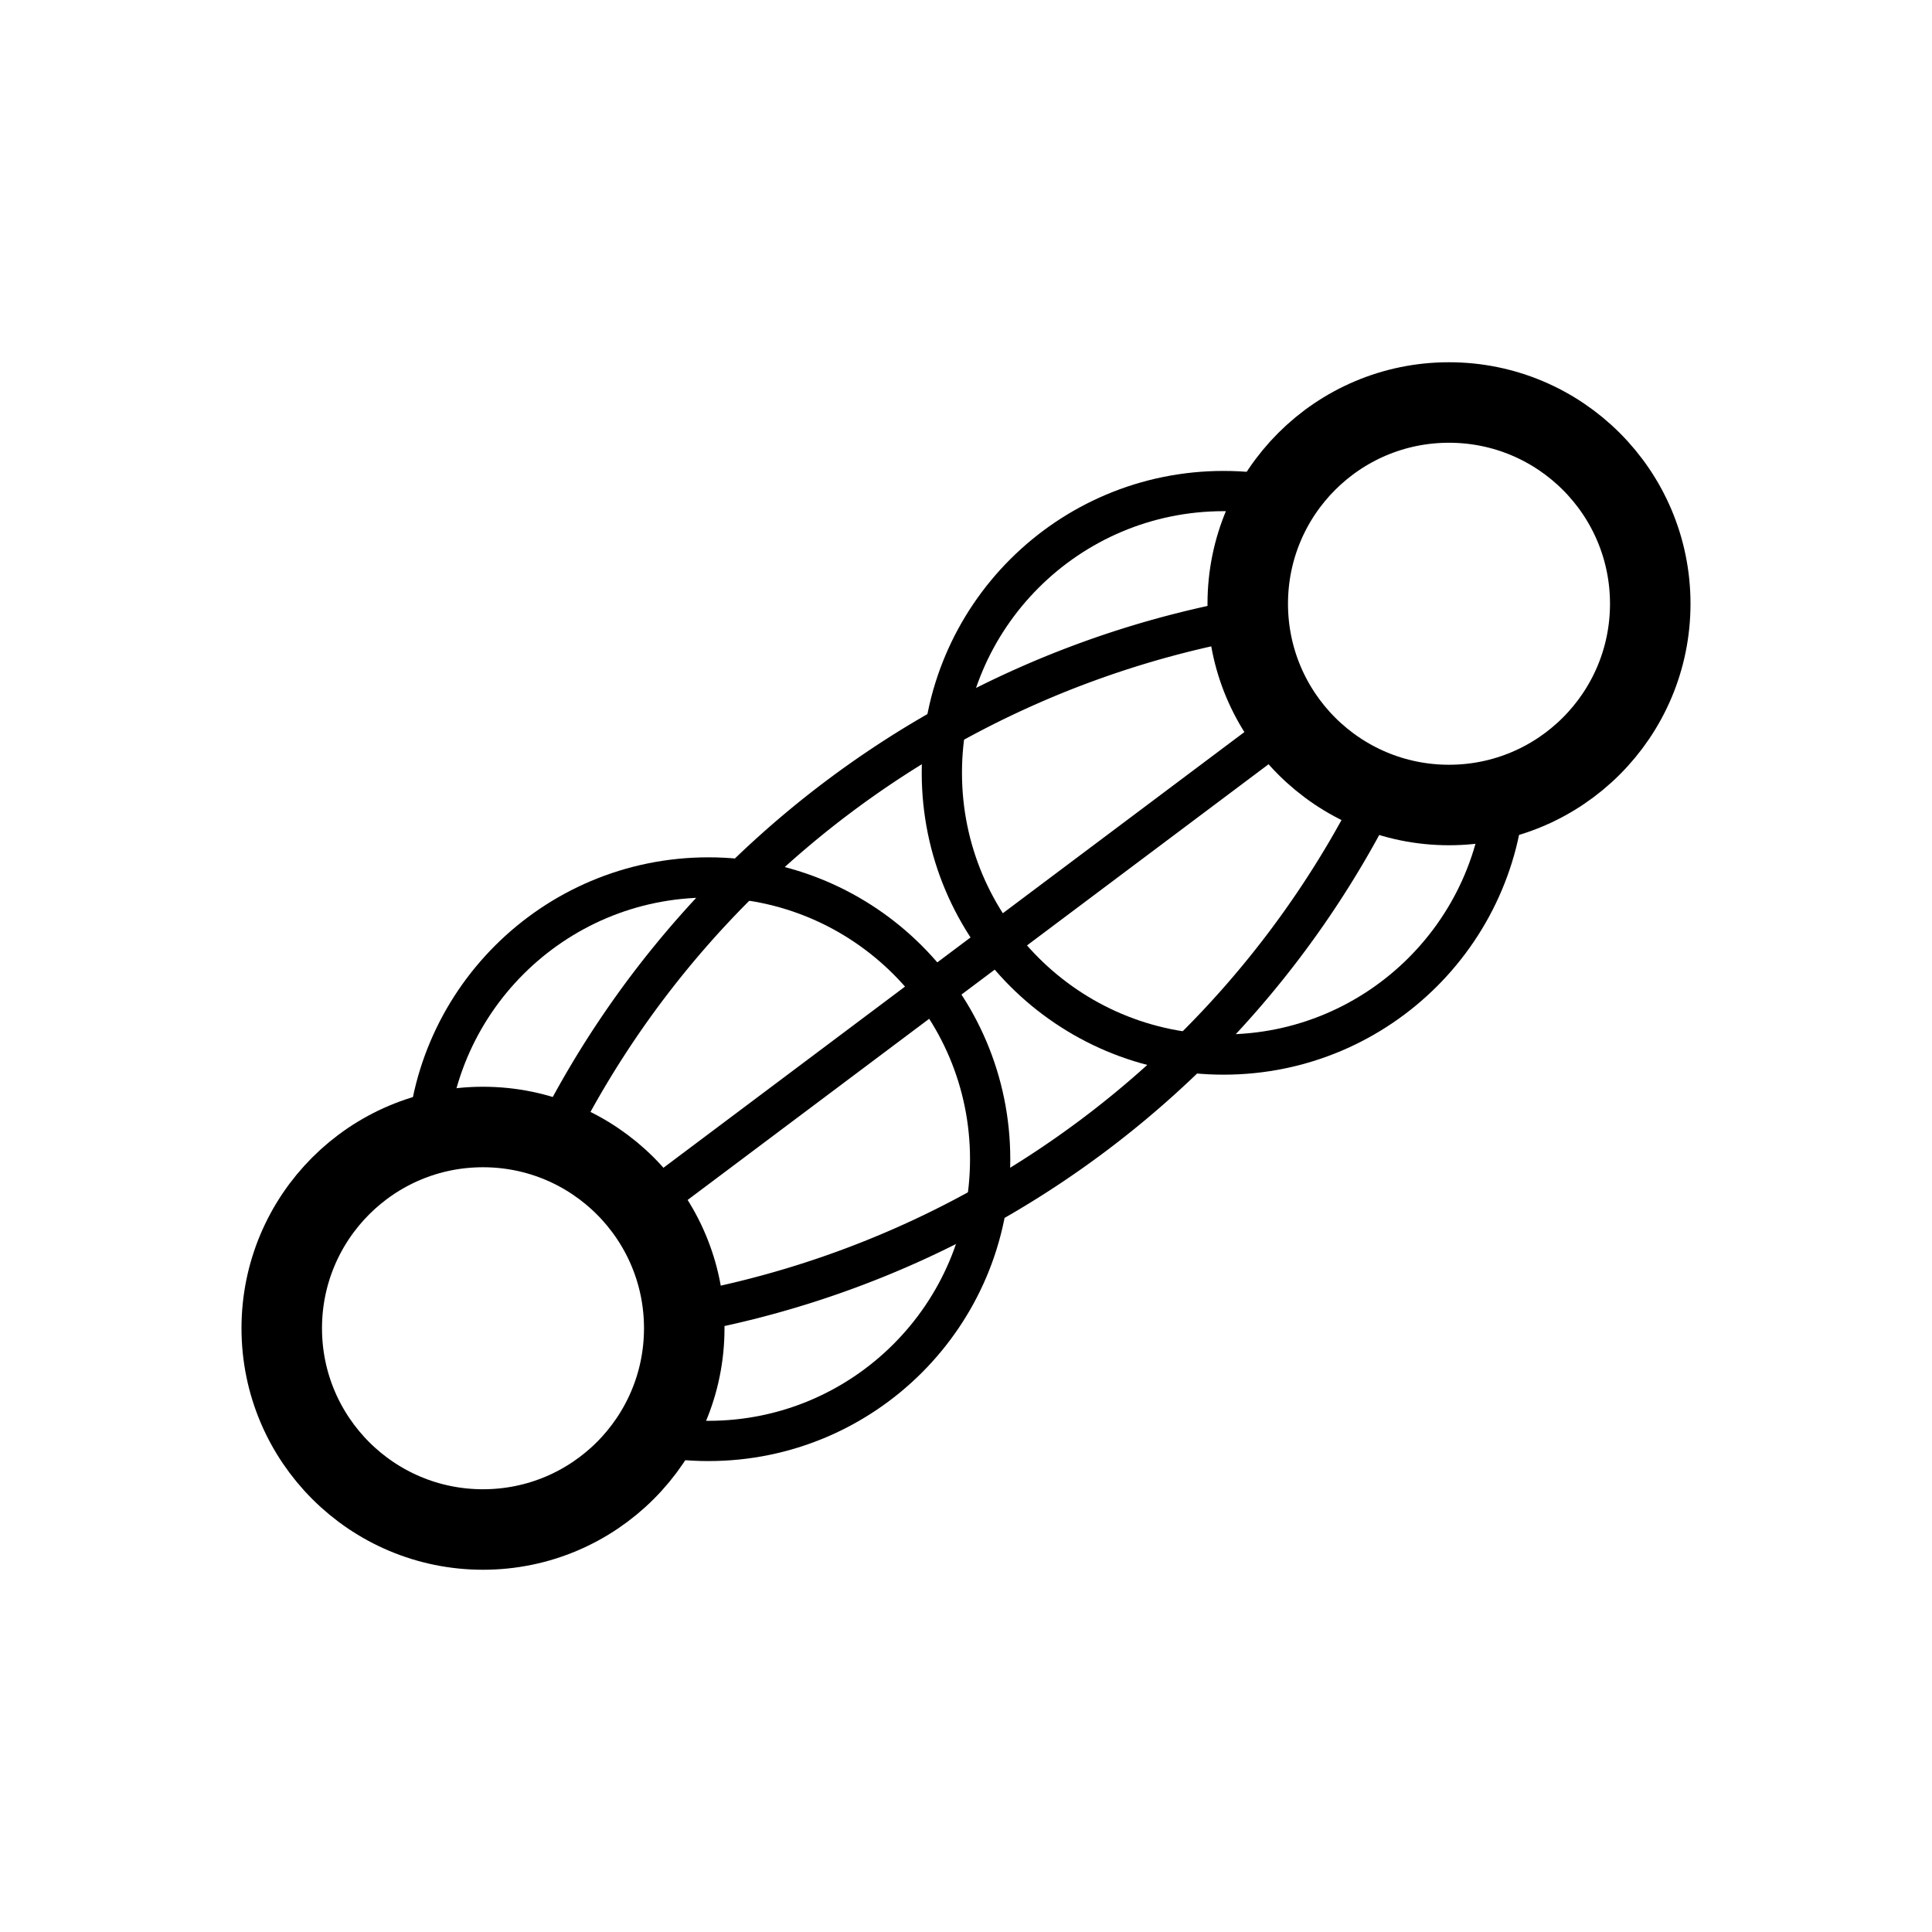 <?xml version="1.0" encoding="UTF-8"?>
<svg version="1.1" xmlns="http://www.w3.org/2000/svg" xmlns:xlink="http://www.w3.org/1999/xlink" width="48px" height="48px" viewBox="-24.0 -24.0 48.0 48.0">
    <rect x="-24.0" y="-24.0" width="48.0" height="48.0" fill="#808080" stroke="none"/>
    <rect x="-24" y="-24" width="48" height="48" fill="#ffffff" stroke="#ffffff"/>
    <path d="M -12 9 L 12 -9" stroke="#000000"/>
    <path d="M -12 9 A 24 24 0 0 0 12 -9" fill="none" stroke="#000000"/>
    <path d="M -12 9 A 24 24 0 0 1 12 -9" fill="none" stroke="#000000"/>
    <circle cx="-6.4" cy="4.8" r="7" fill="none" stroke="#000000"/>
    <circle cx="6.4" cy="-4.8" r="7" fill="none" stroke="#000000"/>
    <circle cx="-12" cy="9" r="5" fill="#ffffff" stroke="#000000" stroke-width="2"/>
    <circle cx="12" cy="-9" r="5" fill="#ffffff" stroke="#000000" stroke-width="2"/>
</svg>